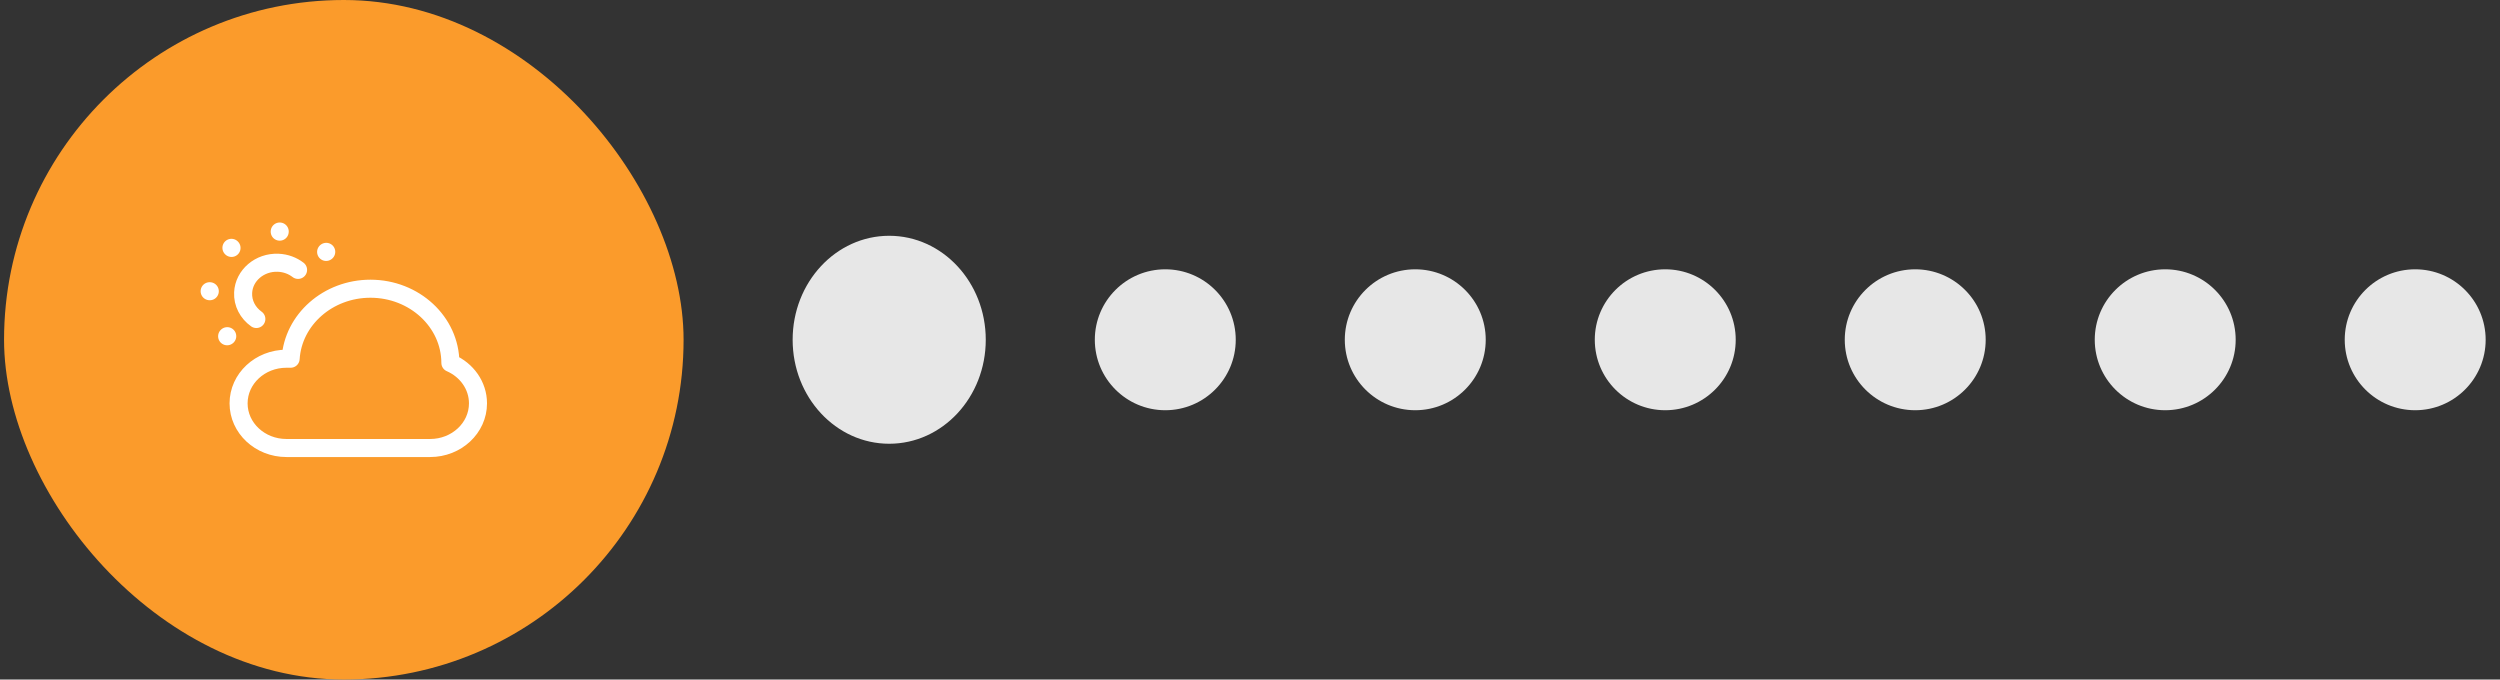 <svg width="298" height="81" viewBox="0 0 298 81" fill="none" xmlns="http://www.w3.org/2000/svg">
<rect x="0" y="0" width="298" height="81" fill="#333333" stroke="none"/>
<g clip-path="url(#clip0_40002155_7838)">
<rect x="0.483" width="81" height="81" rx="40.5" fill="#FB9B2B"/>
<path d="M33.343 27.597L33.342 27.613M38.887 30.02L38.874 30.03M27.087 40.072L27.074 40.083M25.007 34.714L24.99 34.713M27.598 29.553L27.587 29.541M30.557 38.025C29.547 37.307 28.919 36.154 28.981 34.882C29.081 32.821 30.953 31.227 33.162 31.32C34.064 31.358 34.883 31.672 35.53 32.171M44.157 34.415C49.398 34.415 53.671 38.372 53.686 43.258C55.63 44.106 56.976 45.947 56.976 48.081C56.976 51.02 54.422 53.403 51.271 53.403H34.144C30.993 53.403 28.439 51.02 28.439 48.081C28.439 45.142 30.993 42.759 34.144 42.759H34.644C34.936 38.105 39.095 34.415 44.157 34.415Z" stroke="white" stroke-width="2.151" stroke-linecap="round" stroke-linejoin="round"/>
<ellipse cx="105.993" cy="40.5" rx="11.51" ry="12.395" fill="#E7E7E7"/>
<circle cx="138.902" cy="40.5" r="8.399" fill="#E7E7E7"/>
<circle cx="168.7" cy="40.5" r="8.399" fill="#E7E7E7"/>
<circle cx="198.498" cy="40.5" r="8.399" fill="#E7E7E7"/>
<circle cx="228.295" cy="40.5" r="8.399" fill="#E7E7E7"/>
<circle cx="258.093" cy="40.5" r="8.399" fill="#E7E7E7"/>
<circle cx="287.891" cy="40.5" r="8.399" fill="#E7E7E7"/>
</g>
<defs>
<clipPath id="clip0_40002155_7838">
<path d="M0.483 20C0.483 8.954 9.437 0 20.483 0H277.483C288.529 0 297.483 8.954 297.483 20V81H0.483V20Z" fill="white"/>
</clipPath>
</defs>
</svg>
